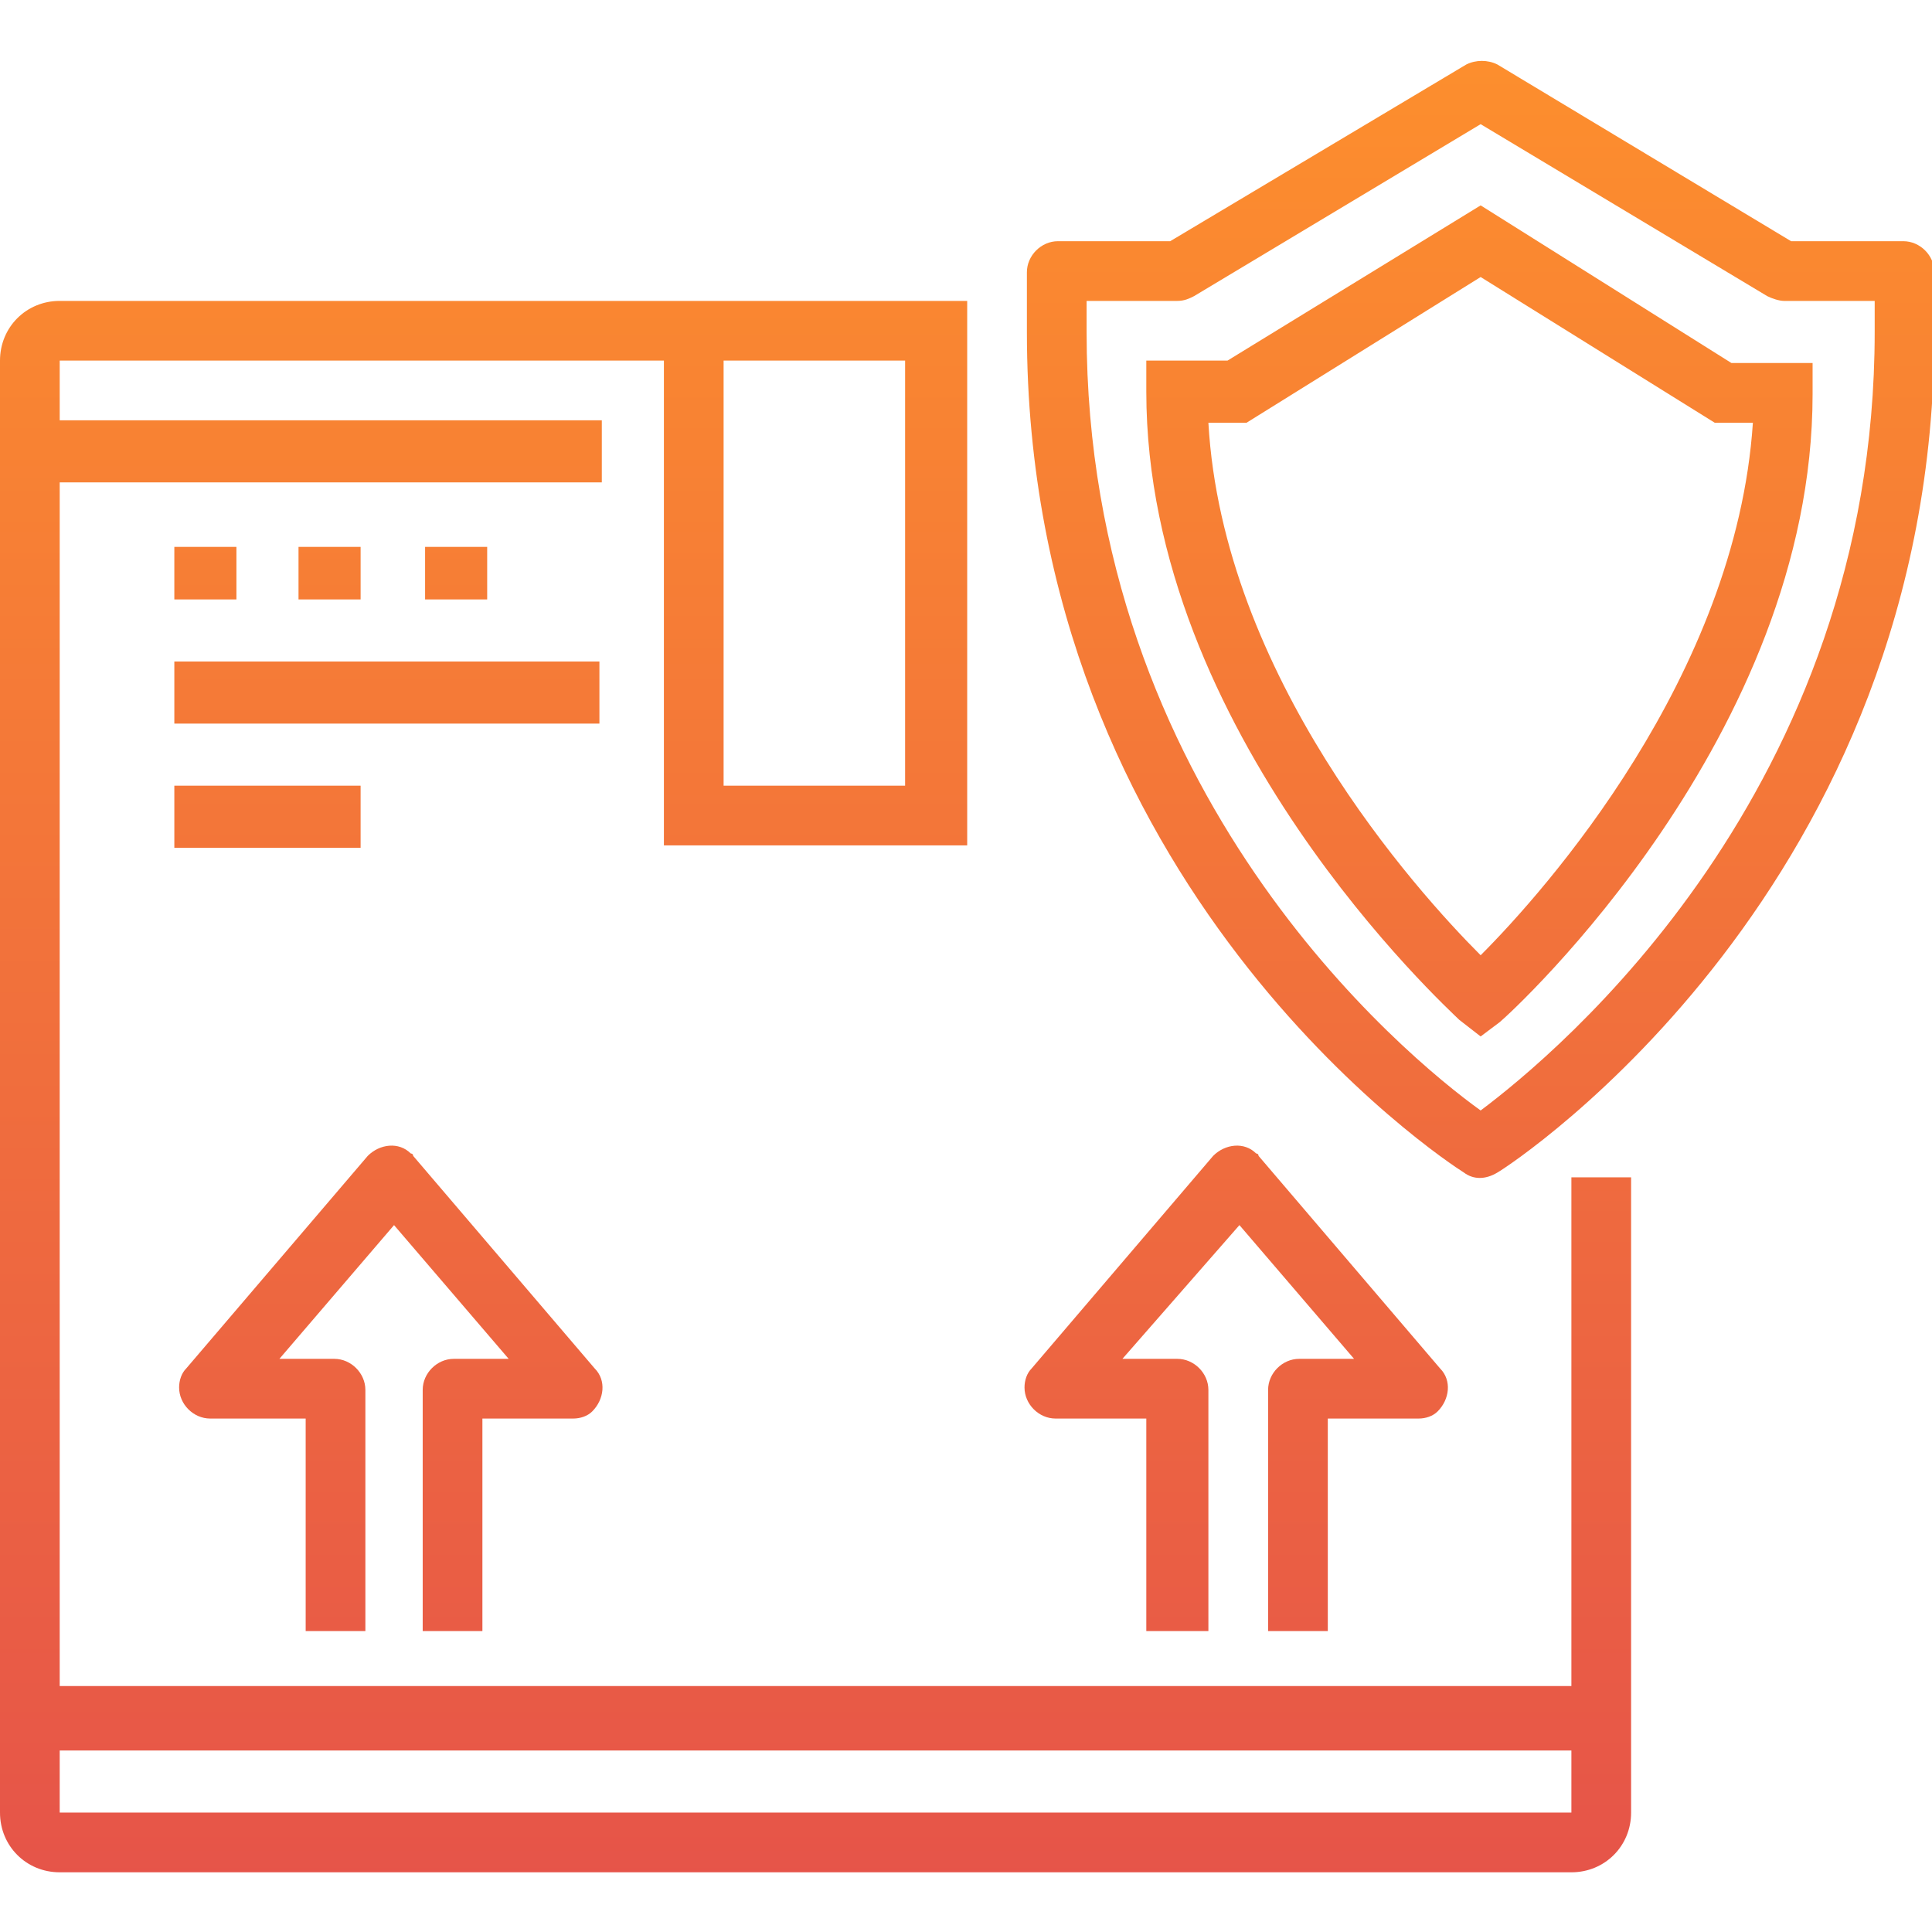 <?xml version="1.0" encoding="UTF-8"?> <!-- Generator: Adobe Illustrator 25.1.0, SVG Export Plug-In . SVG Version: 6.00 Build 0) --> <svg xmlns="http://www.w3.org/2000/svg" xmlns:xlink="http://www.w3.org/1999/xlink" version="1.1" id="Layer_1" x="0px" y="0px" viewBox="0 0 80.9 80.9" style="enable-background:new 0 0 80.9 80.9;" xml:space="preserve"> <style type="text/css"> .st0{fill:url(#Union_26_1_);} </style> <linearGradient id="Union_26_1_" gradientUnits="userSpaceOnUse" x1="-255.209" y1="459.656" x2="-255.209" y2="459.182" gradientTransform="matrix(170.517 0 0 -159.853 43558.012 73480.023)"> <stop offset="0" style="stop-color:#FD8F2D"></stop> <stop offset="1" style="stop-color:#E65449"></stop> </linearGradient> <path id="Union_26" class="st0" d="M2.5,78.4c-1.4,0-2.5-1.1-2.5-2.5V15.1c0-1.4,1.1-2.5,2.5-2.5h38v22.8H27.8V15.1H2.5v2.5h22.7 v2.6H2.5v50.4h63.3V49.3h2.5v26.6c0,1.4-1.1,2.5-2.5,2.5H2.5z M2.5,75.9h63.3v-2.6H2.5V75.9z M30.3,32.9h7.6V15.1h-7.6V32.9z M53.1,68.3V58.2c0-0.7,0.6-1.3,1.3-1.3c0,0,0,0,0,0h2.3l-4.8-5.6L47,56.9h2.3c0.7,0,1.3,0.6,1.3,1.3c0,0,0,0,0,0v10.1H48v-8.9h-3.8 c-0.7,0-1.3-0.6-1.3-1.3c0-0.3,0.1-0.6,0.3-0.8l7.6-8.9c0.5-0.5,1.3-0.6,1.8-0.1c0,0,0.1,0,0.1,0.1l7.6,8.9c0.5,0.5,0.4,1.3-0.1,1.8 c-0.2,0.2-0.5,0.3-0.8,0.3h-3.8v8.9L53.1,68.3z M17.7,68.3V58.2c0-0.7,0.6-1.3,1.3-1.3c0,0,0,0,0,0h2.3l-4.8-5.6l-4.8,5.6h2.3 c0.7,0,1.3,0.6,1.3,1.3c0,0,0,0,0,0v10.1h-2.5v-8.9H8.8c-0.7,0-1.3-0.6-1.3-1.3c0-0.3,0.1-0.6,0.3-0.8l7.6-8.9 c0.5-0.5,1.3-0.6,1.8-0.1c0,0,0.1,0,0.1,0.1l7.6,8.9c0.5,0.5,0.4,1.3-0.1,1.8c-0.2,0.2-0.5,0.3-0.8,0.3h-3.8v8.9L17.7,68.3z M61.3,49.1C60.5,48.6,43,37.1,43,13.9v-2.5c0-0.7,0.6-1.3,1.3-1.3c0,0,0,0,0,0H49l12.4-7.4c0.4-0.2,0.9-0.2,1.3,0L75,10.1h4.7 c0.7,0,1.3,0.6,1.3,1.3c0,0,0,0,0,0v2.5c0,23.2-17.6,34.8-18.3,35.2C62.2,49.4,61.7,49.4,61.3,49.1L61.3,49.1z M45.5,13.9 c0,19.3,13.3,30.3,16.5,32.6c3.2-2.4,16.5-13.4,16.5-32.6v-1.3h-3.8c-0.2,0-0.5-0.1-0.7-0.2L62,5.2l-12,7.2 c-0.2,0.1-0.4,0.2-0.7,0.2h-3.8V13.9z M61.1,42.7C60.6,42.2,48,30.7,48,16.4v-1.3h3.4L62,8.6l10.5,6.6h3.4v1.3 c0,14.3-12.5,25.8-13.1,26.3L62,43.4L61.1,42.7z M62,40c2.7-2.7,10.7-11.7,11.4-22.3h-1.6L62,11.6l-9.8,6.1h-1.6 C51.2,28.3,59.3,37.3,62,40z M7.3,35.5v-2.6h7.8v2.6L7.3,35.5z M7.3,30.3v-2.6h17.8v2.6H7.3z M17.8,25.1v-2.2h2.6v2.2L17.8,25.1z M12.5,25.1v-2.2h2.6v2.2L12.5,25.1z M7.3,25.1v-2.2h2.6v2.2L7.3,25.1z"></path> </svg> 